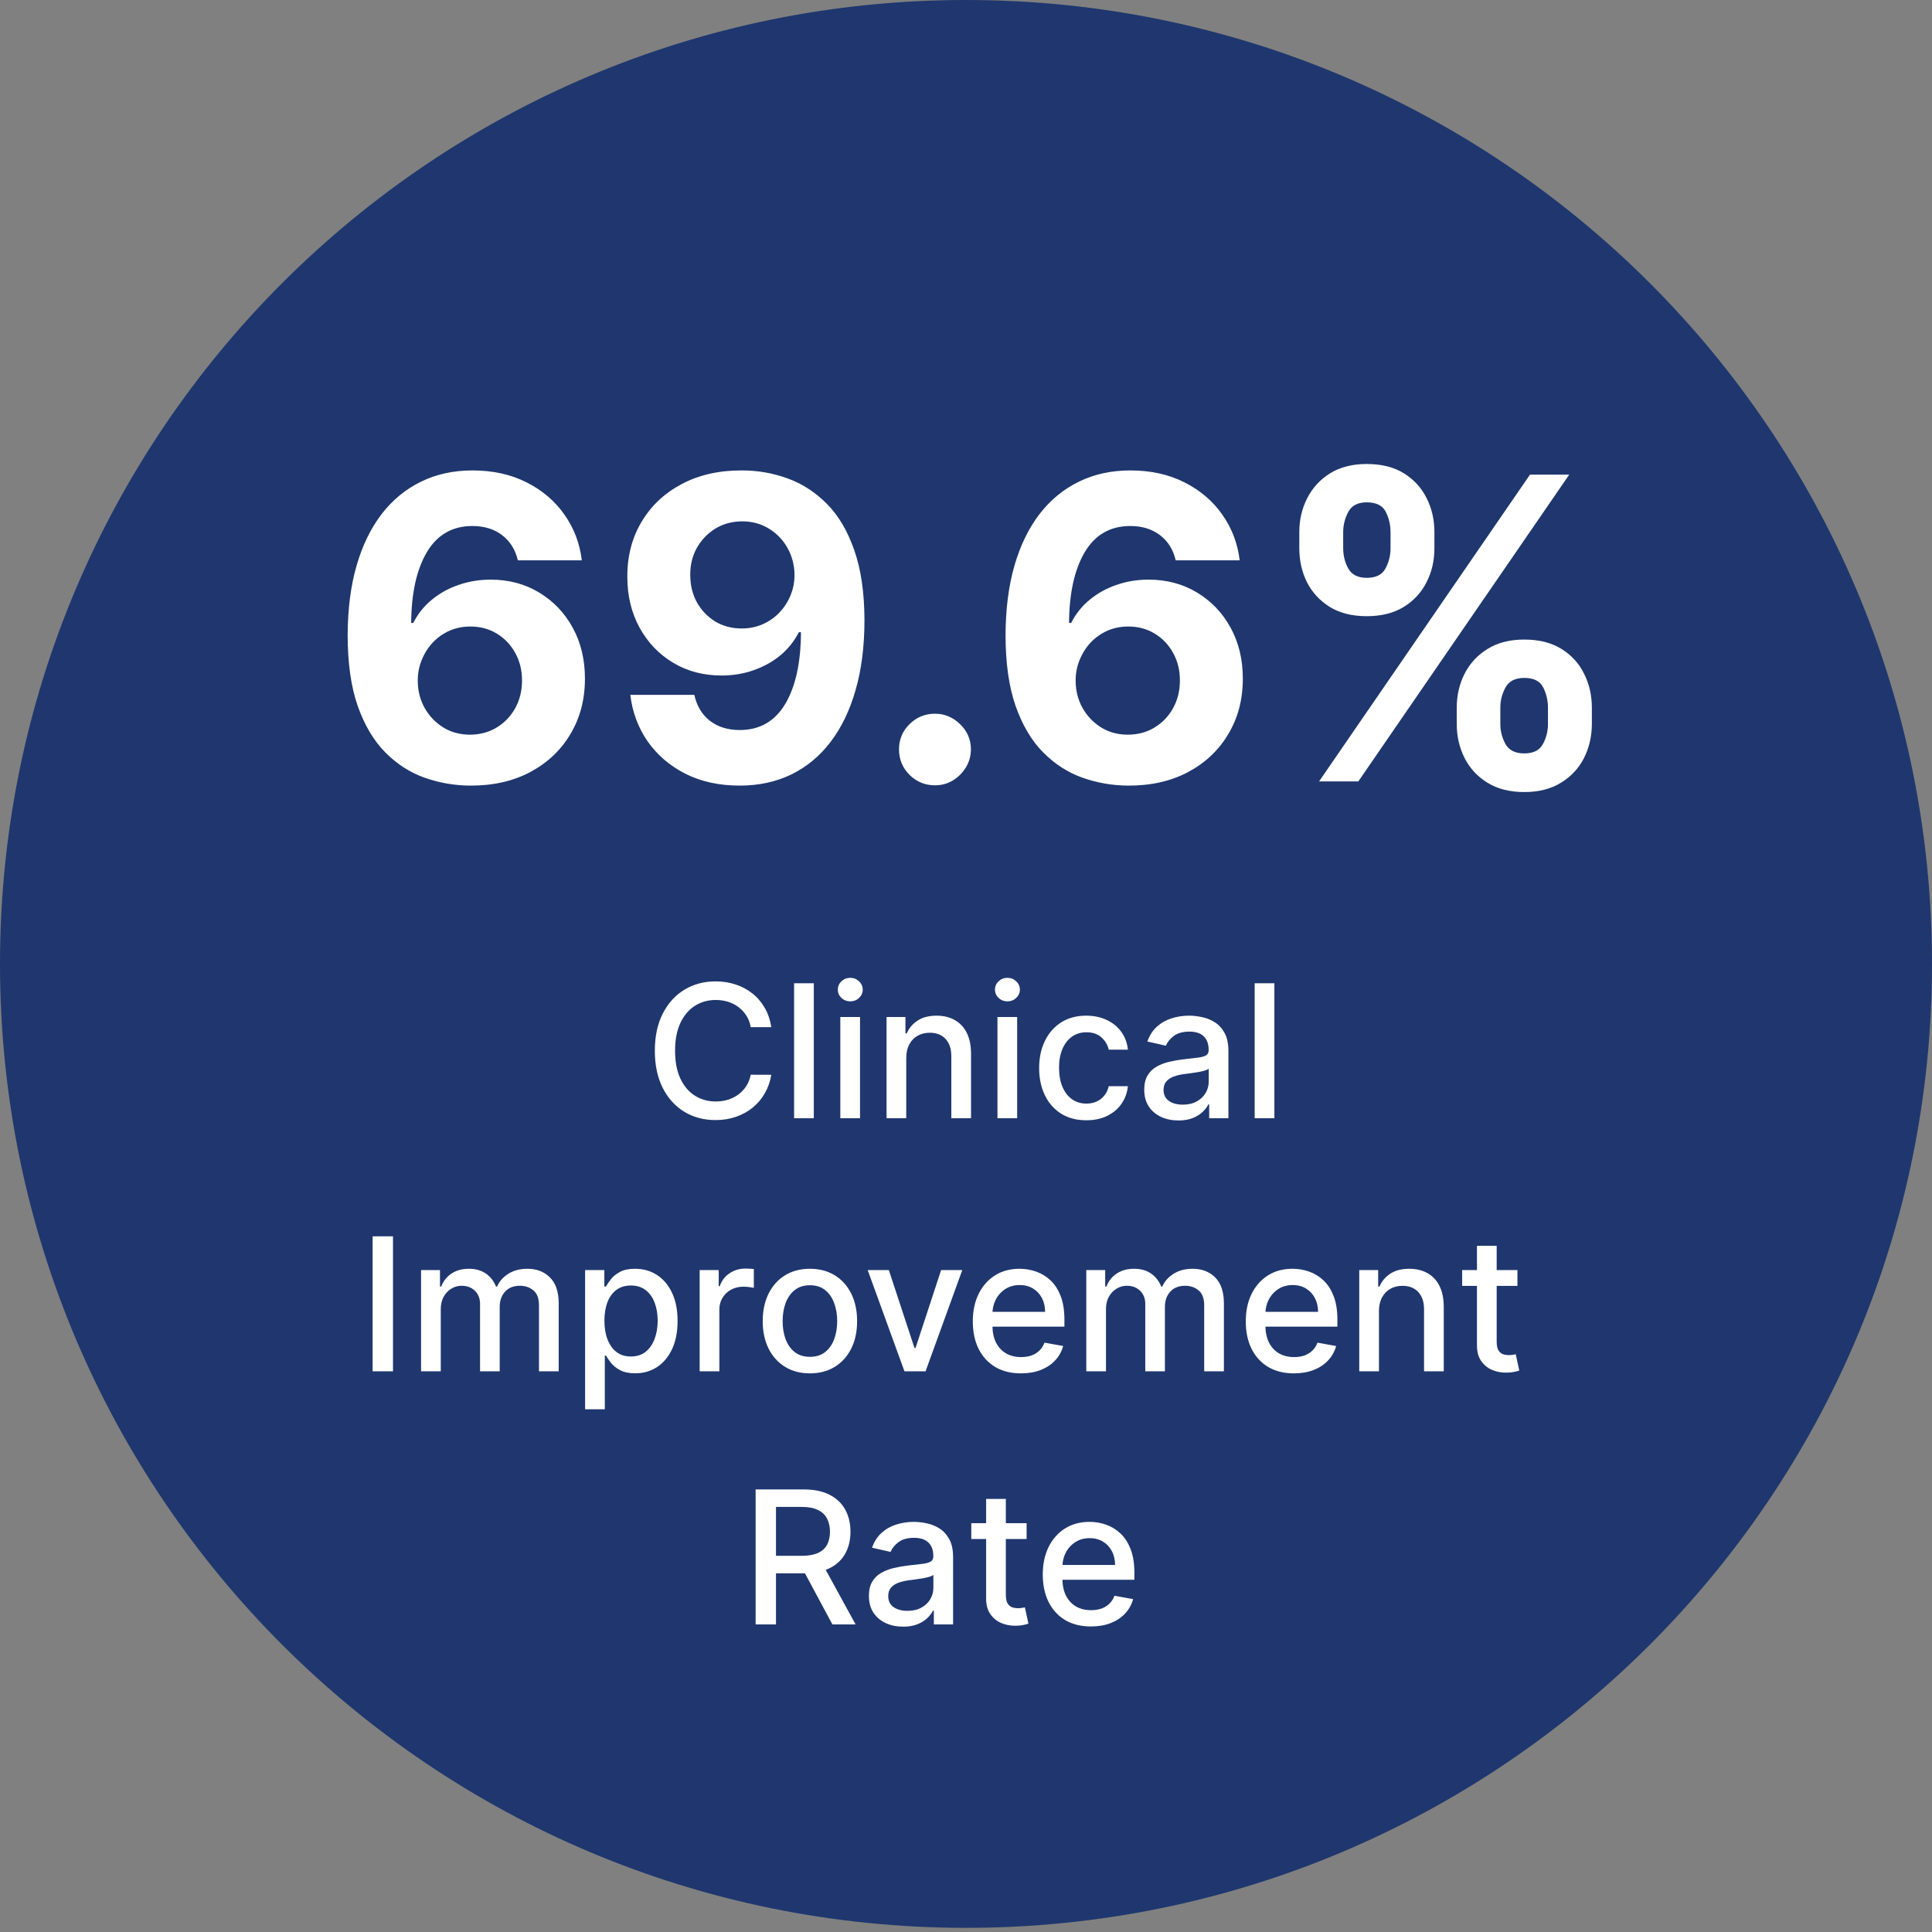 <svg width="229" height="229" viewBox="0 0 229 229" fill="none" xmlns="http://www.w3.org/2000/svg">
<rect x="0" y="0" width="229" height="229" fill="#808080" stroke="none"/>
<path d="M114.5 228.508C177.737 228.508 229 177.354 229 114.254C229 51.153 177.737 0 114.5 0C51.263 0 0 51.153 0 114.254C0 177.354 51.263 228.508 114.5 228.508Z" fill="#1F376E"/>
<path d="M55.733 93.118C53.862 93.106 52.057 92.793 50.317 92.177C48.589 91.562 47.038 90.561 45.665 89.177C44.292 87.791 43.203 85.957 42.398 83.672C41.605 81.388 41.208 78.582 41.208 75.256C41.22 72.202 41.569 69.474 42.256 67.071C42.954 64.656 43.949 62.608 45.239 60.927C46.541 59.246 48.098 57.968 49.909 57.092C51.72 56.204 53.75 55.76 55.999 55.76C58.425 55.76 60.568 56.234 62.426 57.181C64.285 58.116 65.776 59.388 66.901 60.998C68.037 62.608 68.724 64.413 68.96 66.414H61.379C61.083 65.147 60.461 64.153 59.514 63.431C58.568 62.709 57.396 62.348 55.999 62.348C53.631 62.348 51.832 63.377 50.601 65.437C49.382 67.497 48.76 70.296 48.737 73.836H48.985C49.53 72.758 50.264 71.841 51.187 71.084C52.122 70.314 53.182 69.728 54.365 69.326C55.561 68.911 56.822 68.704 58.147 68.704C60.302 68.704 62.219 69.213 63.9 70.231C65.581 71.237 66.907 72.622 67.877 74.386C68.848 76.15 69.333 78.168 69.333 80.441C69.333 82.903 68.759 85.093 67.611 87.01C66.475 88.928 64.883 90.431 62.835 91.52C60.799 92.597 58.431 93.13 55.733 93.118ZM55.697 87.081C56.881 87.081 57.94 86.797 58.875 86.229C59.81 85.661 60.544 84.891 61.077 83.921C61.61 82.95 61.876 81.861 61.876 80.654C61.876 79.446 61.61 78.363 61.077 77.404C60.556 76.446 59.834 75.682 58.911 75.114C57.987 74.546 56.934 74.262 55.75 74.262C54.862 74.262 54.04 74.427 53.282 74.759C52.536 75.09 51.88 75.552 51.311 76.144C50.755 76.736 50.317 77.422 49.997 78.204C49.678 78.973 49.518 79.796 49.518 80.671C49.518 81.843 49.784 82.915 50.317 83.885C50.861 84.856 51.595 85.631 52.519 86.211C53.454 86.791 54.513 87.081 55.697 87.081ZM87.941 55.76C89.812 55.76 91.611 56.074 93.339 56.701C95.079 57.329 96.63 58.329 97.991 59.702C99.364 61.075 100.447 62.898 101.24 65.171C102.045 67.432 102.454 70.207 102.465 73.498C102.465 76.588 102.116 79.346 101.418 81.772C100.731 84.187 99.743 86.241 98.453 87.934C97.162 89.626 95.606 90.916 93.783 91.804C91.96 92.68 89.924 93.118 87.675 93.118C85.248 93.118 83.106 92.651 81.247 91.716C79.389 90.769 77.892 89.484 76.755 87.863C75.631 86.229 74.95 84.394 74.713 82.358H82.295C82.591 83.684 83.212 84.714 84.159 85.448C85.106 86.17 86.278 86.531 87.675 86.531C90.042 86.531 91.842 85.501 93.073 83.441C94.304 81.37 94.925 78.535 94.937 74.936H94.689C94.144 76.002 93.41 76.919 92.487 77.689C91.564 78.446 90.504 79.032 89.308 79.446C88.125 79.861 86.864 80.068 85.526 80.068C83.384 80.068 81.472 79.565 79.791 78.559C78.111 77.552 76.785 76.168 75.814 74.404C74.844 72.64 74.358 70.628 74.358 68.367C74.346 65.928 74.909 63.756 76.045 61.85C77.181 59.945 78.767 58.453 80.803 57.376C82.851 56.287 85.231 55.748 87.941 55.76ZM87.995 61.797C86.799 61.797 85.734 62.081 84.799 62.65C83.875 63.218 83.141 63.981 82.597 64.94C82.064 65.899 81.804 66.97 81.816 68.154C81.816 69.349 82.076 70.427 82.597 71.385C83.129 72.332 83.852 73.09 84.763 73.658C85.686 74.214 86.74 74.493 87.924 74.493C88.811 74.493 89.634 74.327 90.392 73.995C91.149 73.664 91.806 73.208 92.362 72.628C92.931 72.036 93.375 71.356 93.694 70.586C94.014 69.817 94.174 69 94.174 68.136C94.162 66.988 93.889 65.934 93.357 64.975C92.824 64.017 92.09 63.247 91.155 62.667C90.22 62.087 89.166 61.797 87.995 61.797ZM110.82 93.083C109.648 93.083 108.641 92.668 107.801 91.84C106.972 90.999 106.558 89.993 106.558 88.821C106.558 87.661 106.972 86.667 107.801 85.838C108.641 85.01 109.648 84.596 110.82 84.596C111.956 84.596 112.95 85.01 113.802 85.838C114.655 86.667 115.081 87.661 115.081 88.821C115.081 89.603 114.88 90.319 114.477 90.97C114.087 91.609 113.572 92.124 112.932 92.515C112.293 92.893 111.589 93.083 110.82 93.083ZM133.711 93.118C131.841 93.106 130.036 92.793 128.296 92.177C126.567 91.562 125.017 90.561 123.644 89.177C122.27 87.791 121.181 85.957 120.377 83.672C119.583 81.388 119.187 78.582 119.187 75.256C119.199 72.202 119.548 69.474 120.234 67.071C120.933 64.656 121.927 62.608 123.217 60.927C124.52 59.246 126.076 57.968 127.887 57.092C129.698 56.204 131.728 55.76 133.977 55.76C136.404 55.76 138.546 56.234 140.405 57.181C142.263 58.116 143.755 59.388 144.879 60.998C146.016 62.608 146.702 64.413 146.939 66.414H139.357C139.061 65.147 138.44 64.153 137.493 63.431C136.546 62.709 135.374 62.348 133.977 62.348C131.61 62.348 129.811 63.377 128.58 65.437C127.36 67.497 126.739 70.296 126.715 73.836H126.964C127.508 72.758 128.242 71.841 129.166 71.084C130.101 70.314 131.16 69.728 132.344 69.326C133.539 68.911 134.8 68.704 136.126 68.704C138.28 68.704 140.198 69.213 141.879 70.231C143.56 71.237 144.885 72.622 145.856 74.386C146.827 76.15 147.312 78.168 147.312 80.441C147.312 82.903 146.738 85.093 145.59 87.01C144.453 88.928 142.861 90.431 140.813 91.52C138.777 92.597 136.41 93.13 133.711 93.118ZM133.676 87.081C134.859 87.081 135.919 86.797 136.854 86.229C137.789 85.661 138.523 84.891 139.055 83.921C139.588 82.95 139.854 81.861 139.854 80.654C139.854 79.446 139.588 78.363 139.055 77.404C138.535 76.446 137.813 75.682 136.889 75.114C135.966 74.546 134.912 74.262 133.729 74.262C132.841 74.262 132.018 74.427 131.261 74.759C130.515 75.09 129.858 75.552 129.29 76.144C128.734 76.736 128.296 77.422 127.976 78.204C127.656 78.973 127.497 79.796 127.497 80.671C127.497 81.843 127.763 82.915 128.296 83.885C128.84 84.856 129.574 85.631 130.497 86.211C131.432 86.791 132.492 87.081 133.676 87.081ZM172.667 85.803V83.885C172.667 82.429 172.975 81.092 173.59 79.873C174.218 78.641 175.123 77.659 176.307 76.925C177.502 76.179 178.958 75.806 180.675 75.806C182.415 75.806 183.877 76.173 185.06 76.907C186.256 77.641 187.156 78.624 187.759 79.855C188.375 81.074 188.683 82.418 188.683 83.885V85.803C188.683 87.259 188.375 88.602 187.759 89.834C187.144 91.053 186.238 92.029 185.043 92.763C183.847 93.509 182.391 93.882 180.675 93.882C178.935 93.882 177.473 93.509 176.289 92.763C175.105 92.029 174.206 91.053 173.59 89.834C172.975 88.602 172.667 87.259 172.667 85.803ZM177.834 83.885V85.803C177.834 86.643 178.035 87.436 178.438 88.182C178.852 88.928 179.598 89.301 180.675 89.301C181.752 89.301 182.486 88.934 182.877 88.2C183.279 87.466 183.48 86.667 183.48 85.803V83.885C183.48 83.021 183.291 82.216 182.912 81.471C182.533 80.725 181.787 80.352 180.675 80.352C179.609 80.352 178.87 80.725 178.455 81.471C178.041 82.216 177.834 83.021 177.834 83.885ZM154.006 64.993V63.076C154.006 61.608 154.319 60.264 154.947 59.045C155.574 57.814 156.48 56.832 157.663 56.098C158.859 55.364 160.303 54.997 161.996 54.997C163.748 54.997 165.216 55.364 166.399 56.098C167.583 56.832 168.483 57.814 169.098 59.045C169.714 60.264 170.021 61.608 170.021 63.076V64.993C170.021 66.461 169.708 67.805 169.08 69.024C168.465 70.243 167.559 71.22 166.364 71.954C165.18 72.675 163.724 73.037 161.996 73.037C160.268 73.037 158.806 72.67 157.61 71.936C156.426 71.19 155.527 70.213 154.911 69.006C154.308 67.787 154.006 66.449 154.006 64.993ZM159.208 63.076V64.993C159.208 65.857 159.409 66.656 159.812 67.39C160.226 68.124 160.954 68.491 161.996 68.491C163.085 68.491 163.825 68.124 164.215 67.39C164.618 66.656 164.819 65.857 164.819 64.993V63.076C164.819 62.212 164.63 61.407 164.251 60.661C163.872 59.915 163.12 59.542 161.996 59.542C160.942 59.542 160.214 59.921 159.812 60.679C159.409 61.436 159.208 62.235 159.208 63.076ZM156.35 92.621L181.35 56.258H186.002L161.002 92.621H156.35Z" fill="white"/>
<path d="M91.423 121.746H88.985C88.892 121.225 88.717 120.767 88.462 120.371C88.207 119.975 87.894 119.639 87.524 119.363C87.155 119.087 86.741 118.879 86.282 118.738C85.829 118.598 85.347 118.527 84.837 118.527C83.915 118.527 83.09 118.759 82.36 119.223C81.636 119.686 81.064 120.366 80.642 121.262C80.225 122.158 80.017 123.251 80.017 124.543C80.017 125.845 80.225 126.944 80.642 127.84C81.064 128.736 81.639 129.413 82.368 129.871C83.097 130.329 83.918 130.559 84.829 130.559C85.334 130.559 85.814 130.491 86.267 130.355C86.725 130.215 87.139 130.009 87.509 129.738C87.879 129.467 88.191 129.137 88.446 128.746C88.707 128.35 88.886 127.897 88.985 127.387L91.423 127.395C91.293 128.181 91.04 128.905 90.665 129.566C90.295 130.223 89.819 130.79 89.235 131.27C88.657 131.743 87.996 132.111 87.251 132.371C86.506 132.632 85.694 132.762 84.814 132.762C83.428 132.762 82.194 132.434 81.11 131.777C80.027 131.116 79.173 130.171 78.548 128.941C77.928 127.712 77.618 126.246 77.618 124.543C77.618 122.835 77.931 121.368 78.556 120.145C79.181 118.915 80.035 117.973 81.118 117.316C82.201 116.655 83.433 116.324 84.814 116.324C85.662 116.324 86.454 116.447 87.189 116.691C87.928 116.931 88.592 117.285 89.181 117.754C89.769 118.217 90.256 118.785 90.642 119.457C91.027 120.124 91.287 120.887 91.423 121.746ZM96.46 116.543V132.543H94.124V116.543H96.46ZM99.603 132.543V120.543H101.938V132.543H99.603ZM100.782 118.691C100.376 118.691 100.027 118.556 99.735 118.285C99.449 118.009 99.306 117.681 99.306 117.301C99.306 116.915 99.449 116.587 99.735 116.316C100.027 116.04 100.376 115.902 100.782 115.902C101.188 115.902 101.535 116.04 101.821 116.316C102.113 116.587 102.259 116.915 102.259 117.301C102.259 117.681 102.113 118.009 101.821 118.285C101.535 118.556 101.188 118.691 100.782 118.691ZM107.417 125.418V132.543H105.081V120.543H107.323V122.496H107.472C107.748 121.861 108.18 121.35 108.769 120.965C109.362 120.579 110.11 120.387 111.011 120.387C111.828 120.387 112.545 120.559 113.159 120.902C113.774 121.241 114.25 121.746 114.589 122.418C114.927 123.09 115.097 123.921 115.097 124.91V132.543H112.761V125.191C112.761 124.322 112.534 123.642 112.081 123.152C111.628 122.658 111.006 122.41 110.214 122.41C109.672 122.41 109.19 122.527 108.769 122.762C108.352 122.996 108.021 123.34 107.776 123.793C107.537 124.241 107.417 124.783 107.417 125.418ZM118.229 132.543V120.543H120.565V132.543H118.229ZM119.409 118.691C119.003 118.691 118.654 118.556 118.362 118.285C118.076 118.009 117.933 117.681 117.933 117.301C117.933 116.915 118.076 116.587 118.362 116.316C118.654 116.04 119.003 115.902 119.409 115.902C119.815 115.902 120.162 116.04 120.448 116.316C120.74 116.587 120.886 116.915 120.886 117.301C120.886 117.681 120.74 118.009 120.448 118.285C120.162 118.556 119.815 118.691 119.409 118.691ZM128.763 132.785C127.601 132.785 126.601 132.522 125.763 131.996C124.929 131.465 124.289 130.733 123.841 129.801C123.393 128.868 123.169 127.801 123.169 126.598C123.169 125.379 123.398 124.303 123.856 123.371C124.315 122.434 124.961 121.702 125.794 121.176C126.627 120.65 127.609 120.387 128.739 120.387C129.651 120.387 130.463 120.556 131.177 120.895C131.89 121.228 132.466 121.697 132.903 122.301C133.346 122.905 133.609 123.611 133.692 124.418H131.419C131.294 123.855 131.007 123.371 130.56 122.965C130.117 122.559 129.523 122.355 128.778 122.355C128.127 122.355 127.557 122.527 127.067 122.871C126.583 123.21 126.205 123.694 125.935 124.324C125.664 124.949 125.528 125.689 125.528 126.543C125.528 127.418 125.661 128.173 125.927 128.809C126.192 129.444 126.567 129.936 127.052 130.285C127.541 130.634 128.117 130.809 128.778 130.809C129.221 130.809 129.622 130.728 129.981 130.566C130.346 130.4 130.651 130.163 130.896 129.855C131.146 129.548 131.32 129.178 131.419 128.746H133.692C133.609 129.522 133.356 130.215 132.935 130.824C132.513 131.434 131.948 131.913 131.239 132.262C130.536 132.611 129.711 132.785 128.763 132.785ZM139.683 132.809C138.922 132.809 138.235 132.668 137.62 132.387C137.006 132.1 136.519 131.686 136.159 131.145C135.805 130.603 135.628 129.939 135.628 129.152C135.628 128.475 135.758 127.918 136.019 127.48C136.279 127.043 136.631 126.697 137.073 126.441C137.516 126.186 138.011 125.993 138.558 125.863C139.104 125.733 139.662 125.634 140.229 125.566C140.948 125.483 141.532 125.415 141.979 125.363C142.427 125.306 142.753 125.215 142.956 125.09C143.159 124.965 143.261 124.762 143.261 124.48V124.426C143.261 123.743 143.068 123.215 142.683 122.84C142.302 122.465 141.735 122.277 140.979 122.277C140.193 122.277 139.573 122.452 139.12 122.801C138.672 123.145 138.362 123.527 138.19 123.949L135.995 123.449C136.256 122.72 136.636 122.132 137.136 121.684C137.641 121.23 138.222 120.902 138.878 120.699C139.534 120.491 140.224 120.387 140.948 120.387C141.427 120.387 141.935 120.444 142.472 120.559C143.013 120.668 143.519 120.871 143.987 121.168C144.461 121.465 144.849 121.889 145.151 122.441C145.453 122.988 145.604 123.699 145.604 124.574V132.543H143.323V130.902H143.229C143.078 131.204 142.852 131.501 142.55 131.793C142.248 132.085 141.86 132.327 141.386 132.52C140.912 132.712 140.344 132.809 139.683 132.809ZM140.19 130.934C140.836 130.934 141.388 130.806 141.847 130.551C142.31 130.296 142.662 129.962 142.901 129.551C143.146 129.134 143.269 128.689 143.269 128.215V126.668C143.185 126.751 143.024 126.829 142.784 126.902C142.55 126.97 142.282 127.03 141.979 127.082C141.677 127.129 141.383 127.173 141.097 127.215C140.81 127.251 140.571 127.283 140.378 127.309C139.925 127.366 139.511 127.462 139.136 127.598C138.766 127.733 138.469 127.928 138.245 128.184C138.026 128.434 137.917 128.767 137.917 129.184C137.917 129.762 138.131 130.199 138.558 130.496C138.985 130.788 139.529 130.934 140.19 130.934ZM151.052 116.543V132.543H148.716V116.543H151.052ZM46.581 146.543V162.543H44.167V146.543H46.581ZM49.909 162.543V150.543H52.151V152.496H52.3C52.55 151.835 52.959 151.319 53.526 150.949C54.094 150.574 54.774 150.387 55.565 150.387C56.367 150.387 57.039 150.574 57.581 150.949C58.128 151.324 58.532 151.84 58.792 152.496H58.917C59.203 151.855 59.659 151.345 60.284 150.965C60.909 150.579 61.654 150.387 62.519 150.387C63.607 150.387 64.495 150.728 65.183 151.41C65.875 152.092 66.222 153.121 66.222 154.496V162.543H63.886V154.715C63.886 153.902 63.664 153.314 63.222 152.949C62.779 152.585 62.25 152.402 61.636 152.402C60.875 152.402 60.284 152.637 59.862 153.105C59.44 153.569 59.23 154.165 59.23 154.895V162.543H56.901V154.566C56.901 153.915 56.698 153.392 56.292 152.996C55.886 152.6 55.357 152.402 54.706 152.402C54.263 152.402 53.855 152.52 53.48 152.754C53.11 152.983 52.81 153.303 52.581 153.715C52.357 154.126 52.245 154.603 52.245 155.145V162.543H49.909ZM69.353 167.043V150.543H71.634V152.488H71.829C71.965 152.238 72.16 151.949 72.415 151.621C72.67 151.293 73.024 151.007 73.478 150.762C73.931 150.512 74.53 150.387 75.274 150.387C76.243 150.387 77.108 150.632 77.868 151.121C78.629 151.611 79.225 152.316 79.657 153.238C80.095 154.16 80.314 155.27 80.314 156.566C80.314 157.863 80.097 158.975 79.665 159.902C79.233 160.824 78.639 161.535 77.884 162.035C77.129 162.53 76.267 162.777 75.298 162.777C74.569 162.777 73.972 162.655 73.509 162.41C73.05 162.165 72.691 161.879 72.431 161.551C72.17 161.223 71.97 160.931 71.829 160.676H71.689V167.043H69.353ZM71.642 156.543C71.642 157.387 71.764 158.126 72.009 158.762C72.254 159.397 72.608 159.895 73.071 160.254C73.535 160.608 74.103 160.785 74.774 160.785C75.472 160.785 76.056 160.6 76.524 160.23C76.993 159.855 77.347 159.348 77.587 158.707C77.832 158.066 77.954 157.345 77.954 156.543C77.954 155.751 77.834 155.04 77.595 154.41C77.36 153.78 77.006 153.283 76.532 152.918C76.064 152.553 75.478 152.371 74.774 152.371C74.097 152.371 73.524 152.546 73.056 152.895C72.592 153.243 72.241 153.73 72.001 154.355C71.761 154.98 71.642 155.71 71.642 156.543ZM82.931 162.543V150.543H85.189V152.449H85.314C85.532 151.803 85.918 151.296 86.47 150.926C87.027 150.551 87.657 150.363 88.36 150.363C88.506 150.363 88.678 150.368 88.876 150.379C89.079 150.389 89.238 150.402 89.353 150.418V152.652C89.259 152.626 89.092 152.598 88.853 152.566C88.613 152.53 88.373 152.512 88.134 152.512C87.582 152.512 87.09 152.629 86.657 152.863C86.23 153.092 85.892 153.413 85.642 153.824C85.392 154.23 85.267 154.694 85.267 155.215V162.543H82.931ZM95.999 162.785C94.874 162.785 93.892 162.527 93.054 162.012C92.215 161.496 91.564 160.775 91.101 159.848C90.637 158.921 90.405 157.837 90.405 156.598C90.405 155.353 90.637 154.264 91.101 153.332C91.564 152.4 92.215 151.676 93.054 151.16C93.892 150.645 94.874 150.387 95.999 150.387C97.124 150.387 98.106 150.645 98.944 151.16C99.783 151.676 100.434 152.4 100.897 153.332C101.361 154.264 101.593 155.353 101.593 156.598C101.593 157.837 101.361 158.921 100.897 159.848C100.434 160.775 99.783 161.496 98.944 162.012C98.106 162.527 97.124 162.785 95.999 162.785ZM96.007 160.824C96.736 160.824 97.34 160.632 97.819 160.246C98.299 159.861 98.653 159.348 98.882 158.707C99.116 158.066 99.233 157.361 99.233 156.59C99.233 155.824 99.116 155.121 98.882 154.48C98.653 153.835 98.299 153.316 97.819 152.926C97.34 152.535 96.736 152.34 96.007 152.34C95.272 152.34 94.663 152.535 94.179 152.926C93.7 153.316 93.343 153.835 93.108 154.48C92.879 155.121 92.765 155.824 92.765 156.59C92.765 157.361 92.879 158.066 93.108 158.707C93.343 159.348 93.7 159.861 94.179 160.246C94.663 160.632 95.272 160.824 96.007 160.824ZM114.058 150.543L109.706 162.543H107.206L102.847 150.543H105.354L108.394 159.777H108.519L111.55 150.543H114.058ZM121.017 162.785C119.834 162.785 118.816 162.533 117.962 162.027C117.113 161.517 116.457 160.801 115.993 159.879C115.535 158.952 115.306 157.866 115.306 156.621C115.306 155.392 115.535 154.309 115.993 153.371C116.457 152.434 117.103 151.702 117.931 151.176C118.764 150.65 119.738 150.387 120.853 150.387C121.53 150.387 122.186 150.499 122.821 150.723C123.457 150.947 124.027 151.298 124.532 151.777C125.037 152.257 125.436 152.879 125.728 153.645C126.019 154.405 126.165 155.329 126.165 156.418V157.246H116.626V155.496H123.876C123.876 154.882 123.751 154.337 123.501 153.863C123.251 153.384 122.899 153.007 122.446 152.73C121.998 152.454 121.472 152.316 120.868 152.316C120.212 152.316 119.639 152.478 119.149 152.801C118.665 153.118 118.29 153.535 118.024 154.051C117.764 154.561 117.634 155.116 117.634 155.715V157.082C117.634 157.884 117.774 158.566 118.056 159.129C118.342 159.691 118.741 160.121 119.251 160.418C119.761 160.71 120.358 160.855 121.04 160.855C121.483 160.855 121.886 160.793 122.251 160.668C122.616 160.538 122.931 160.345 123.196 160.09C123.462 159.835 123.665 159.52 123.806 159.145L126.017 159.543C125.84 160.194 125.522 160.764 125.063 161.254C124.61 161.738 124.04 162.116 123.353 162.387C122.67 162.652 121.892 162.785 121.017 162.785ZM128.757 162.543V150.543H130.999V152.496H131.147C131.397 151.835 131.806 151.319 132.374 150.949C132.942 150.574 133.621 150.387 134.413 150.387C135.215 150.387 135.887 150.574 136.429 150.949C136.976 151.324 137.379 151.84 137.64 152.496H137.765C138.051 151.855 138.507 151.345 139.132 150.965C139.757 150.579 140.502 150.387 141.366 150.387C142.455 150.387 143.343 150.728 144.03 151.41C144.723 152.092 145.069 153.121 145.069 154.496V162.543H142.733V154.715C142.733 153.902 142.512 153.314 142.069 152.949C141.627 152.585 141.098 152.402 140.483 152.402C139.723 152.402 139.132 152.637 138.71 153.105C138.288 153.569 138.077 154.165 138.077 154.895V162.543H135.749V154.566C135.749 153.915 135.546 153.392 135.14 152.996C134.733 152.6 134.205 152.402 133.554 152.402C133.111 152.402 132.702 152.52 132.327 152.754C131.957 152.983 131.658 153.303 131.429 153.715C131.205 154.126 131.093 154.603 131.093 155.145V162.543H128.757ZM153.372 162.785C152.19 162.785 151.172 162.533 150.317 162.027C149.468 161.517 148.812 160.801 148.349 159.879C147.89 158.952 147.661 157.866 147.661 156.621C147.661 155.392 147.89 154.309 148.349 153.371C148.812 152.434 149.458 151.702 150.286 151.176C151.119 150.65 152.093 150.387 153.208 150.387C153.885 150.387 154.541 150.499 155.177 150.723C155.812 150.947 156.382 151.298 156.888 151.777C157.393 152.257 157.791 152.879 158.083 153.645C158.375 154.405 158.521 155.329 158.521 156.418V157.246H148.981V155.496H156.231C156.231 154.882 156.106 154.337 155.856 153.863C155.606 153.384 155.255 153.007 154.802 152.73C154.354 152.454 153.828 152.316 153.224 152.316C152.567 152.316 151.994 152.478 151.505 152.801C151.021 153.118 150.646 153.535 150.38 154.051C150.119 154.561 149.989 155.116 149.989 155.715V157.082C149.989 157.884 150.13 158.566 150.411 159.129C150.698 159.691 151.096 160.121 151.606 160.418C152.117 160.71 152.713 160.855 153.396 160.855C153.838 160.855 154.242 160.793 154.606 160.668C154.971 160.538 155.286 160.345 155.552 160.09C155.817 159.835 156.021 159.52 156.161 159.145L158.372 159.543C158.195 160.194 157.877 160.764 157.419 161.254C156.966 161.738 156.396 162.116 155.708 162.387C155.026 162.652 154.247 162.785 153.372 162.785ZM163.448 155.418V162.543H161.112V150.543H163.354V152.496H163.503C163.779 151.861 164.211 151.35 164.8 150.965C165.394 150.579 166.141 150.387 167.042 150.387C167.86 150.387 168.576 150.559 169.19 150.902C169.805 151.241 170.282 151.746 170.62 152.418C170.959 153.09 171.128 153.921 171.128 154.91V162.543H168.792V155.191C168.792 154.322 168.565 153.642 168.112 153.152C167.659 152.658 167.037 152.41 166.245 152.41C165.703 152.41 165.222 152.527 164.8 152.762C164.383 152.996 164.052 153.34 163.808 153.793C163.568 154.241 163.448 154.783 163.448 155.418ZM179.862 150.543V152.418H173.308V150.543H179.862ZM175.065 147.668H177.401V159.02C177.401 159.473 177.469 159.814 177.604 160.043C177.74 160.267 177.914 160.421 178.128 160.504C178.347 160.582 178.584 160.621 178.839 160.621C179.026 160.621 179.19 160.608 179.331 160.582C179.472 160.556 179.581 160.535 179.659 160.52L180.081 162.449C179.946 162.501 179.753 162.553 179.503 162.605C179.253 162.663 178.94 162.694 178.565 162.699C177.951 162.71 177.378 162.6 176.847 162.371C176.315 162.142 175.886 161.788 175.558 161.309C175.229 160.829 175.065 160.228 175.065 159.504V147.668ZM89.564 192.543V176.543H95.267C96.506 176.543 97.535 176.757 98.353 177.184C99.175 177.611 99.79 178.202 100.196 178.957C100.603 179.707 100.806 180.574 100.806 181.559C100.806 182.538 100.6 183.4 100.188 184.145C99.782 184.884 99.168 185.46 98.345 185.871C97.527 186.283 96.498 186.488 95.259 186.488H90.939V184.41H95.04C95.821 184.41 96.457 184.298 96.946 184.074C97.441 183.85 97.803 183.525 98.032 183.098C98.261 182.671 98.376 182.158 98.376 181.559C98.376 180.954 98.259 180.431 98.024 179.988C97.795 179.546 97.433 179.207 96.939 178.973C96.449 178.733 95.806 178.613 95.009 178.613H91.978V192.543H89.564ZM97.462 185.324L101.415 192.543H98.665L94.79 185.324H97.462ZM107.048 192.809C106.287 192.809 105.6 192.668 104.985 192.387C104.371 192.1 103.884 191.686 103.524 191.145C103.17 190.603 102.993 189.939 102.993 189.152C102.993 188.475 103.123 187.918 103.384 187.48C103.644 187.043 103.996 186.697 104.438 186.441C104.881 186.186 105.376 185.993 105.923 185.863C106.47 185.733 107.027 185.634 107.595 185.566C108.313 185.483 108.897 185.415 109.345 185.363C109.793 185.306 110.118 185.215 110.321 185.09C110.524 184.965 110.626 184.762 110.626 184.48V184.426C110.626 183.743 110.433 183.215 110.048 182.84C109.668 182.465 109.1 182.277 108.345 182.277C107.558 182.277 106.938 182.452 106.485 182.801C106.037 183.145 105.728 183.527 105.556 183.949L103.36 183.449C103.621 182.72 104.001 182.132 104.501 181.684C105.006 181.23 105.587 180.902 106.243 180.699C106.899 180.491 107.59 180.387 108.313 180.387C108.793 180.387 109.3 180.444 109.837 180.559C110.379 180.668 110.884 180.871 111.353 181.168C111.826 181.465 112.215 181.889 112.517 182.441C112.819 182.988 112.97 183.699 112.97 184.574V192.543H110.688V190.902H110.595C110.444 191.204 110.217 191.501 109.915 191.793C109.613 192.085 109.225 192.327 108.751 192.52C108.277 192.712 107.709 192.809 107.048 192.809ZM107.556 190.934C108.201 190.934 108.754 190.806 109.212 190.551C109.675 190.296 110.027 189.962 110.267 189.551C110.511 189.134 110.634 188.689 110.634 188.215V186.668C110.55 186.751 110.389 186.829 110.149 186.902C109.915 186.97 109.647 187.03 109.345 187.082C109.043 187.129 108.748 187.173 108.462 187.215C108.175 187.251 107.936 187.283 107.743 187.309C107.29 187.366 106.876 187.462 106.501 187.598C106.131 187.733 105.834 187.928 105.61 188.184C105.392 188.434 105.282 188.767 105.282 189.184C105.282 189.762 105.496 190.199 105.923 190.496C106.35 190.788 106.894 190.934 107.556 190.934ZM121.683 180.543V182.418H115.128V180.543H121.683ZM116.886 177.668H119.222V189.02C119.222 189.473 119.289 189.814 119.425 190.043C119.56 190.267 119.735 190.421 119.948 190.504C120.167 190.582 120.404 190.621 120.659 190.621C120.847 190.621 121.011 190.608 121.151 190.582C121.292 190.556 121.401 190.535 121.479 190.52L121.901 192.449C121.766 192.501 121.573 192.553 121.323 192.605C121.073 192.663 120.761 192.694 120.386 192.699C119.771 192.71 119.198 192.6 118.667 192.371C118.136 192.142 117.706 191.788 117.378 191.309C117.05 190.829 116.886 190.228 116.886 189.504V177.668ZM129.31 192.785C128.127 192.785 127.109 192.533 126.255 192.027C125.406 191.517 124.75 190.801 124.286 189.879C123.828 188.952 123.599 187.866 123.599 186.621C123.599 185.392 123.828 184.309 124.286 183.371C124.75 182.434 125.396 181.702 126.224 181.176C127.057 180.65 128.031 180.387 129.146 180.387C129.823 180.387 130.479 180.499 131.114 180.723C131.75 180.947 132.32 181.298 132.825 181.777C133.33 182.257 133.729 182.879 134.021 183.645C134.312 184.405 134.458 185.329 134.458 186.418V187.246H124.919V185.496H132.169C132.169 184.882 132.044 184.337 131.794 183.863C131.544 183.384 131.192 183.007 130.739 182.73C130.291 182.454 129.765 182.316 129.161 182.316C128.505 182.316 127.932 182.478 127.442 182.801C126.958 183.118 126.583 183.535 126.317 184.051C126.057 184.561 125.927 185.116 125.927 185.715V187.082C125.927 187.884 126.067 188.566 126.349 189.129C126.635 189.691 127.034 190.121 127.544 190.418C128.054 190.71 128.651 190.855 129.333 190.855C129.776 190.855 130.179 190.793 130.544 190.668C130.909 190.538 131.224 190.345 131.489 190.09C131.755 189.835 131.958 189.52 132.099 189.145L134.31 189.543C134.132 190.194 133.815 190.764 133.356 191.254C132.903 191.738 132.333 192.116 131.646 192.387C130.963 192.652 130.185 192.785 129.31 192.785Z" fill="white"/>
</svg>
